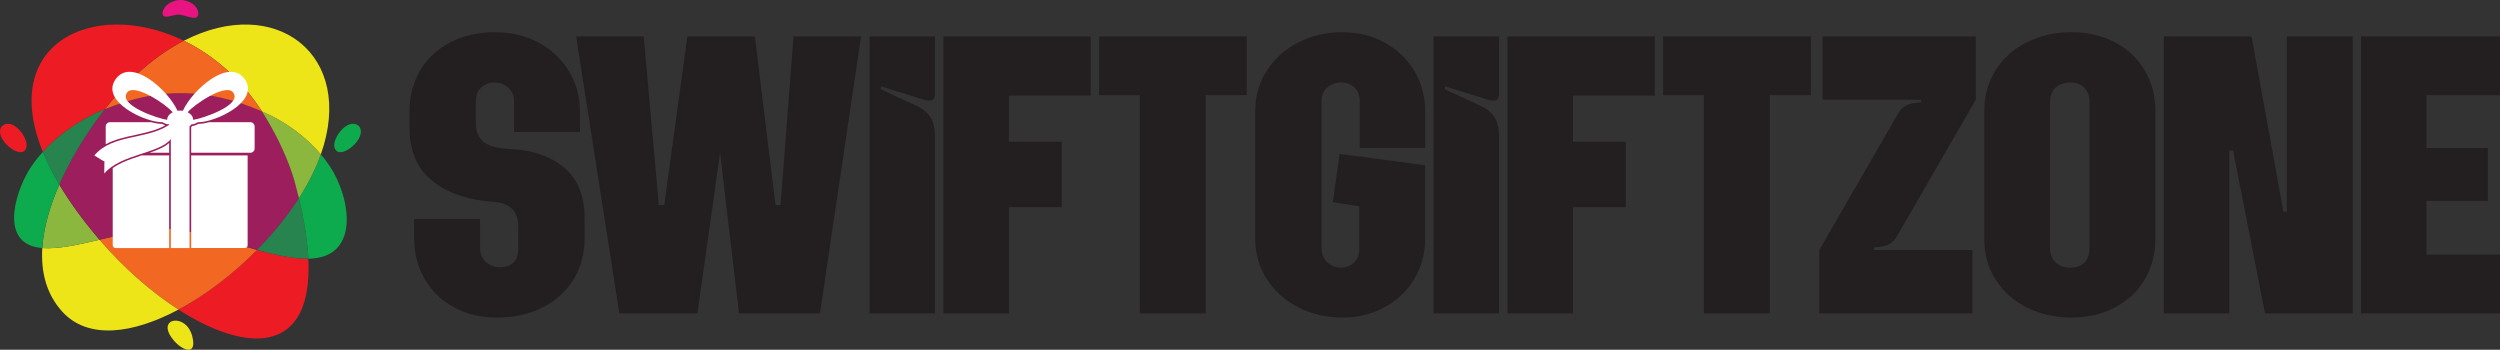 <?xml version="1.0" encoding="UTF-8"?>
<svg xmlns="http://www.w3.org/2000/svg" id="Layer_2" data-name="Layer 2" width="1737.94" height="243.14" viewBox="0 0 1737.94 243.14">
  <rect x="0" y="0" width="1737.94" height="243.14" fill="#333333" stroke="none"/>
  <defs>
    <style> .cls-1 { fill: #231f20; } .cls-2 { fill: #28844f; } .cls-2, .cls-3, .cls-4, .cls-5, .cls-6, .cls-7, .cls-8, .cls-9, .cls-10 { fill-rule: evenodd; } .cls-3 { fill: #9c1e5d; } .cls-4 { fill: #0eab4e; } .cls-5 { fill: #8bb73f; } .cls-6 { fill: #f26822; } .cls-7 { fill: #eee518; } .cls-8 { fill: #ed1c24; } .cls-9 { fill: #fff; } .cls-10 { fill: #e91482; } </style>
  </defs>
  <g id="Layer_1-2" data-name="Layer 1">
    <g>
      <path class="cls-8" d="m178.68,173.74c-16.55,16.75-35.67,31.37-54.61,41.48,47.52,30.56,93.54,31.72,90.29-35.37-10.25.17-22.65-2.56-35.68-6.1Z"></path>
      <path class="cls-6" d="m124.07,215.22c18.94-10.1,38.06-24.73,54.61-41.48-19.55-5.32-40.53-12.48-57.82-14.46-14.55-1.67-33.55,3.1-51.7,7.38,16.48,19.25,35.81,36.28,54.91,48.56Z"></path>
      <path class="cls-7" d="m124.07,215.22c-19.1-12.28-38.43-29.31-54.91-48.56-14.77,3.48-28.97,6.65-39.75,5.77-1.02,16.38,2.67,31.76,13.73,44.06,17.89,19.88,49.16,15.67,80.92-1.27Z"></path>
      <path class="cls-5" d="m29.41,172.43c10.78.88,24.98-2.29,39.75-5.77-.31-.36-.61-.72-.92-1.08-11.21-13.24-20.12-25.67-27.02-37.28-6.37,14.55-10.91,29.72-11.81,44.12Z"></path>
      <path class="cls-3" d="m69.16,166.66c18.15-4.28,37.15-9.04,51.7-7.38,17.29,1.98,38.27,9.14,57.82,14.46,6.92-7,13.4-14.38,19.22-21.95,3.64-4.73,6.93-9.41,9.89-14.01-.88-3.66-1.84-7.44-2.9-11.34-4.31-15.13-11.6-30.6-20.48-45.32-.75-1.24-1.51-2.46-2.28-3.66-37.43-16.32-71.53-17.01-109.21-1.56-2.13,2.71-4.24,5.52-6.34,8.44-9.06,12.62-18.33,27.91-25.36,43.96,6.9,11.6,15.81,24.04,27.02,37.28l.92,1.08Z"></path>
      <path class="cls-2" d="m197.9,151.79c-5.82,7.57-12.3,14.94-19.22,21.95,13.03,3.55,25.43,6.27,35.68,6.1-.57-11.83-2.68-25.78-6.57-42.06-2.95,4.6-6.24,9.27-9.89,14.01Z"></path>
      <path class="cls-4" d="m207.79,137.79c3.9,16.28,6,30.23,6.57,42.06.22,0,.43,0,.64-.01,36.18-1.04,28.33-43.28,14.2-64.4-1.87-2.8-3.94-5.52-6.16-8.15-3.43,9.7-8.45,19.91-15.25,30.51Z"></path>
      <path class="cls-5" d="m204.88,126.45c1.06,3.9,2.03,7.68,2.9,11.34,6.8-10.59,11.82-20.81,15.25-30.51-10.12-11.95-23.58-21.93-37.83-28.44-1.03-.47-2.06-.93-3.08-1.38.77,1.2,1.53,2.42,2.28,3.66,8.88,14.73,16.17,30.19,20.48,45.32Z"></path>
      <path class="cls-7" d="m185.21,78.84c14.25,6.51,27.71,16.49,37.83,28.44C247.47,38.28,191.72-4.53,127.82,28.32c20.07,9.76,39.42,25.98,54.31,49.15,1.02.45,2.05.91,3.08,1.38Z"></path>
      <path class="cls-6" d="m182.13,77.47c-14.89-23.17-34.23-39.39-54.31-49.15-18.19,9.35-37.05,24.83-54.9,47.59,37.68-15.45,71.78-14.77,109.21,1.56Z"></path>
      <path class="cls-8" d="m72.91,75.91c17.86-22.76,36.71-38.24,54.9-47.59-31.6-15.36-65-14.7-85.64.08-19.35,13.85-27.47,40.11-12.39,77.21,11.05-12.15,25.67-22.32,41.09-28.86.68-.29,1.35-.57,2.03-.85Z"></path>
      <path class="cls-2" d="m70.88,76.75c-15.41,6.53-30.04,16.71-41.09,28.86,2.91,7.17,6.69,14.74,11.43,22.7,7.03-16.05,16.29-31.33,25.36-43.96,2.1-2.92,4.21-5.73,6.34-8.44l-2.03.85Z"></path>
      <path class="cls-4" d="m41.22,128.31c-4.73-7.96-8.51-15.53-11.43-22.7-2.92,3.22-5.6,6.57-7.97,10.03-9.8,14.31-22.64,50.56,3.17,56.15,1.4.3,2.87.51,4.41.64.9-14.4,5.44-29.58,11.81-44.12Z"></path>
      <path class="cls-8" d="m2.88,98.56c4,5.2,11.3,9.41,14.36,6,2.93-3.25.3-8.82-2.17-12.26-8.72-12.14-20.6-4.68-12.19,6.26Z"></path>
      <path class="cls-10" d="m124.94,10.17c3.13.36,7.37,2.29,10.13,2.21,3.89-.11,3.05-4.66,1.53-6.93-1.12-1.67-2.86-3.08-4.73-3.94-4.23-1.93-8.05-2.03-12.3-.22-2.1.89-4.06,2.4-5.28,4.18-1.05,1.54-2.43,5.44.34,6.04,2.49.54,7.29-1.69,10.31-1.35Z"></path>
      <path class="cls-4" d="m248,98.56c8.42-10.94-3.47-18.4-12.19-6.26-2.47,3.44-5.1,9.01-2.17,12.26,3.06,3.41,10.36-.81,14.36-6Z"></path>
      <path class="cls-7" d="m133.48,233.04c-.4-1.4-1.08-2.84-1.9-4.21-3.51-5.82-10-7.18-13.2-4.89-2.65,1.9-3.03,6.29,2.42,12.73,6.14,7.26,16.71,11.21,12.68-3.63Z"></path>
      <path class="cls-9" d="m145.46,84.94c-2.42.65-5.13,1.18-7.56,1.16-.9.48-1.89.96-2.85,1.25-.42.12-.88.22-1.32.2-.25.28-.53.55-.82.79v17.86h41.12c1.64,0,2.98-1.34,2.98-2.98v-15.3c0-1.64-1.34-2.98-2.98-2.98h-28.57Z"></path>
      <path class="cls-9" d="m117.59,108.04h-19.19c-2.08.68-4.15,1.36-6.2,2.09-4.66,1.66-9.64,3.71-13.84,6.66v53.71c0,1.06.87,1.93,1.93,1.93h37.31v-64.38h0Zm15.32,0v64.38h37.31c1.06,0,1.93-.87,1.93-1.93v-62.45h-39.23Z"></path>
      <path class="cls-9" d="m125.25,76.85c.64,0,1.27.05,1.88.14h0c6.64-14.54,31.92-37.07,42.85-22.15,11.46,15.63-20.79,30.44-32.36,30.11-2.44,1.31-3.87,1.74-4.31,1.29-.41.57-.93,1.1-1.55,1.56v84.63h-13.01v-75.71c-8.12,10.19-34.74,10.29-46.27,23.9,0,0,.04-2.87.12-8.61.29.58-2.05-.73-7.01-3.94,12.75-15.04,35.95-10.73,52.06-21.28-.16-.18-.31-.37-.45-.56-.44.45-1.87.02-4.31-1.29-11.57.33-43.82-14.48-32.36-30.11,10.94-14.92,36.21,7.61,42.85,22.15h0c.61-.09,1.23-.14,1.88-.14h0Zm-9.04,6.46c0-2.18,1.51-4.1,3.82-5.27h0c-4.27-5.28-25.46-19.54-31.1-14.3-.21.2-.4.41-.58.65-6.4,8.74,21.77,18.17,27.86,18.92h0Zm14.26-5.27c2.31,1.17,3.82,3.1,3.82,5.27,6.09-.76,34.26-10.18,27.86-18.92-.17-.24-.37-.45-.58-.65-5.64-5.25-26.83,9.02-31.1,14.3h0Z"></path>
      <path class="cls-9" d="m103.93,106.2h13.66v-6.75c-2.77,2.37-6.41,4.02-9.66,5.28-1.32.51-2.66,1-4,1.46Z"></path>
      <path class="cls-9" d="m73.49,100.3c12.47-6.83,28.84-6.15,41.41-13.14-.78-.29-1.57-.68-2.29-1.06-2.43.02-5.14-.51-7.56-1.16h-28.57c-1.64,0-2.98,1.34-2.98,2.98v12.38Z"></path>
    </g>
    <g>
      <path class="cls-1" d="m315.62,213.62c-8.75-4.76-15.56-11.33-20.42-19.69-4.86-8.36-7.29-17.8-7.29-28.3v-13.42h45.81v20.42c0,3.89,1.36,7.05,4.08,9.48,2.72,2.43,5.93,3.65,9.63,3.65,8.56,0,12.84-4.38,12.84-13.13v-15.17c0-10.69-5.84-16.43-17.51-17.21-17.51-1.17-31.56-5.98-42.16-14.44-10.6-8.46-15.9-20.76-15.9-36.91v-11.38c0-10.89,2.53-20.52,7.59-28.88,5.06-8.36,12.11-14.83,21.15-19.4,9.04-4.57,19.21-6.86,30.49-6.86s21.1,2.33,30.05,7c8.94,4.67,16.05,11.23,21.3,19.69,5.25,8.46,7.88,17.94,7.88,28.45v14.3h-45.81v-21.01c0-4.08-1.31-7.34-3.94-9.77-2.63-2.43-5.79-3.65-9.48-3.65-3.89,0-7.05,1.17-9.48,3.5-2.43,2.33-3.65,5.64-3.65,9.92v14c0,6.42,1.8,11.04,5.4,13.86,3.6,2.82,9.29,4.43,17.07,4.81,16.14.58,29.03,4.86,38.66,12.84,9.63,7.98,14.44,19.65,14.44,35.01v14.59c0,10.7-2.58,20.18-7.73,28.45-5.16,8.27-12.35,14.73-21.59,19.4-9.24,4.67-19.69,7-31.36,7s-21.3-2.38-30.05-7.15Z"></path>
      <path class="cls-1" d="m400.52,25.29h46.97l10.5,117.29h3.79l16.05-117.29h46.97l14.3,117.29h3.5l9.04-117.29h46.97l-28.59,192.56h-56.31l-13.13-111.45-15.76,111.45h-54.27l-30.05-192.56Z"></path>
      <path class="cls-1" d="m604.46,25.29h45.52v40.26c0,2.92-1.27,4.38-3.79,4.38-1.56,0-2.82-.19-3.79-.58l-30.05-9.34v2.04l25.09,11.67c4.28,1.95,7.44,4.57,9.48,7.88,2.04,3.31,3.06,7.88,3.06,13.71v122.54h-45.52V25.29Z"></path>
      <path class="cls-1" d="m655.81,25.29h102.41v41.14h-56.89v32.09h36.76v45.52h-36.76v73.82h-45.52V25.29Z"></path>
      <path class="cls-1" d="m792.35,66.13h-28.3V25.29h102.7v40.85h-28.59v151.72h-45.81V66.13Z"></path>
      <path class="cls-1" d="m902.78,213.77c-9.24-4.67-16.58-11.18-22.03-19.55-5.45-8.36-8.17-17.89-8.17-28.59v-88.11c0-10.69,2.72-20.23,8.17-28.59,5.44-8.36,12.79-14.88,22.03-19.55,9.24-4.67,19.4-7,30.49-7,10.5,0,20.13,2.33,28.88,7,8.75,4.67,15.71,11.19,20.86,19.55,5.15,8.37,7.73,17.9,7.73,28.59v25.38h-45.51v-32.68c0-3.89-1.22-7-3.65-9.34-2.43-2.33-5.5-3.5-9.19-3.5-3.89,0-7.15,1.17-9.77,3.5-2.63,2.33-3.94,5.45-3.94,9.34v102.41c0,3.89,1.31,7.1,3.94,9.63,2.63,2.53,5.79,3.79,9.48,3.79s6.76-1.17,9.19-3.5c2.43-2.33,3.65-5.54,3.65-9.63v-29.47l-18.38-2.92,4.67-33.55,59.52,7.88v50.77c0,10.7-2.58,20.23-7.73,28.59-5.16,8.37-12.11,14.88-20.86,19.55-8.75,4.67-18.38,7-28.88,7-11.09,0-21.25-2.33-30.49-7Z"></path>
      <path class="cls-1" d="m996.58,25.29h45.51v40.26c0,2.92-1.27,4.38-3.79,4.38-1.56,0-2.82-.19-3.79-.58l-30.05-9.34v2.04l25.09,11.67c4.28,1.95,7.44,4.57,9.48,7.88,2.04,3.31,3.06,7.88,3.06,13.71v122.54h-45.51V25.29Z"></path>
      <path class="cls-1" d="m1047.93,25.29h102.41v41.14h-56.89v32.09h36.76v45.52h-36.76v73.82h-45.51V25.29Z"></path>
      <path class="cls-1" d="m1184.47,66.13h-28.3V25.29h102.7v40.85h-28.59v151.72h-45.81V66.13Z"></path>
      <path class="cls-1" d="m1267.04,25.29h106.49v44.06l-55.14,95.41c-2.33,3.89-5.94,6.13-10.8,6.71l-4.96.58v1.75h68.57v44.06h-106.49v-44.06l55.14-95.41c2.33-3.89,5.93-6.13,10.79-6.71l4.96-.58v-1.75h-68.56V25.29Z"></path>
      <path class="cls-1" d="m1409.27,213.91c-9.24-4.57-16.53-11.04-21.88-19.4-5.35-8.36-8.02-17.99-8.02-28.88v-88.11c0-10.89,2.67-20.52,8.02-28.88,5.35-8.36,12.64-14.83,21.88-19.4,9.24-4.57,19.5-6.86,30.78-6.86s21.05,2.29,29.91,6.86c8.85,4.57,15.8,11.04,20.86,19.4,5.06,8.37,7.59,17.99,7.59,28.88v88.11c0,10.9-2.53,20.52-7.59,28.88-5.06,8.37-12.01,14.83-20.86,19.4-8.85,4.57-18.82,6.86-29.91,6.86s-21.54-2.29-30.78-6.86Zm19.69-31.51c2.53,2.43,5.93,3.65,10.21,3.65s7.59-1.17,9.92-3.5c2.33-2.33,3.5-5.73,3.5-10.21v-101.24c0-4.47-1.22-7.88-3.65-10.21-2.43-2.33-5.69-3.5-9.77-3.5s-7.69,1.17-10.21,3.5c-2.53,2.33-3.79,5.74-3.79,10.21v100.95c0,4.48,1.26,7.93,3.79,10.36Z"></path>
      <path class="cls-1" d="m1504.24,25.29h60.98l22.17,121.96h2.33V25.29h45.81v192.56h-60.98l-22.17-113.2h-2.63v113.2h-45.51V25.29Z"></path>
      <path class="cls-1" d="m1641.37,25.29h96.57v40.85h-51.06v36.76h42.6v36.76h-42.6v37.35h51.06v40.85h-96.57V25.29Z"></path>
    </g>
  </g>
</svg>
